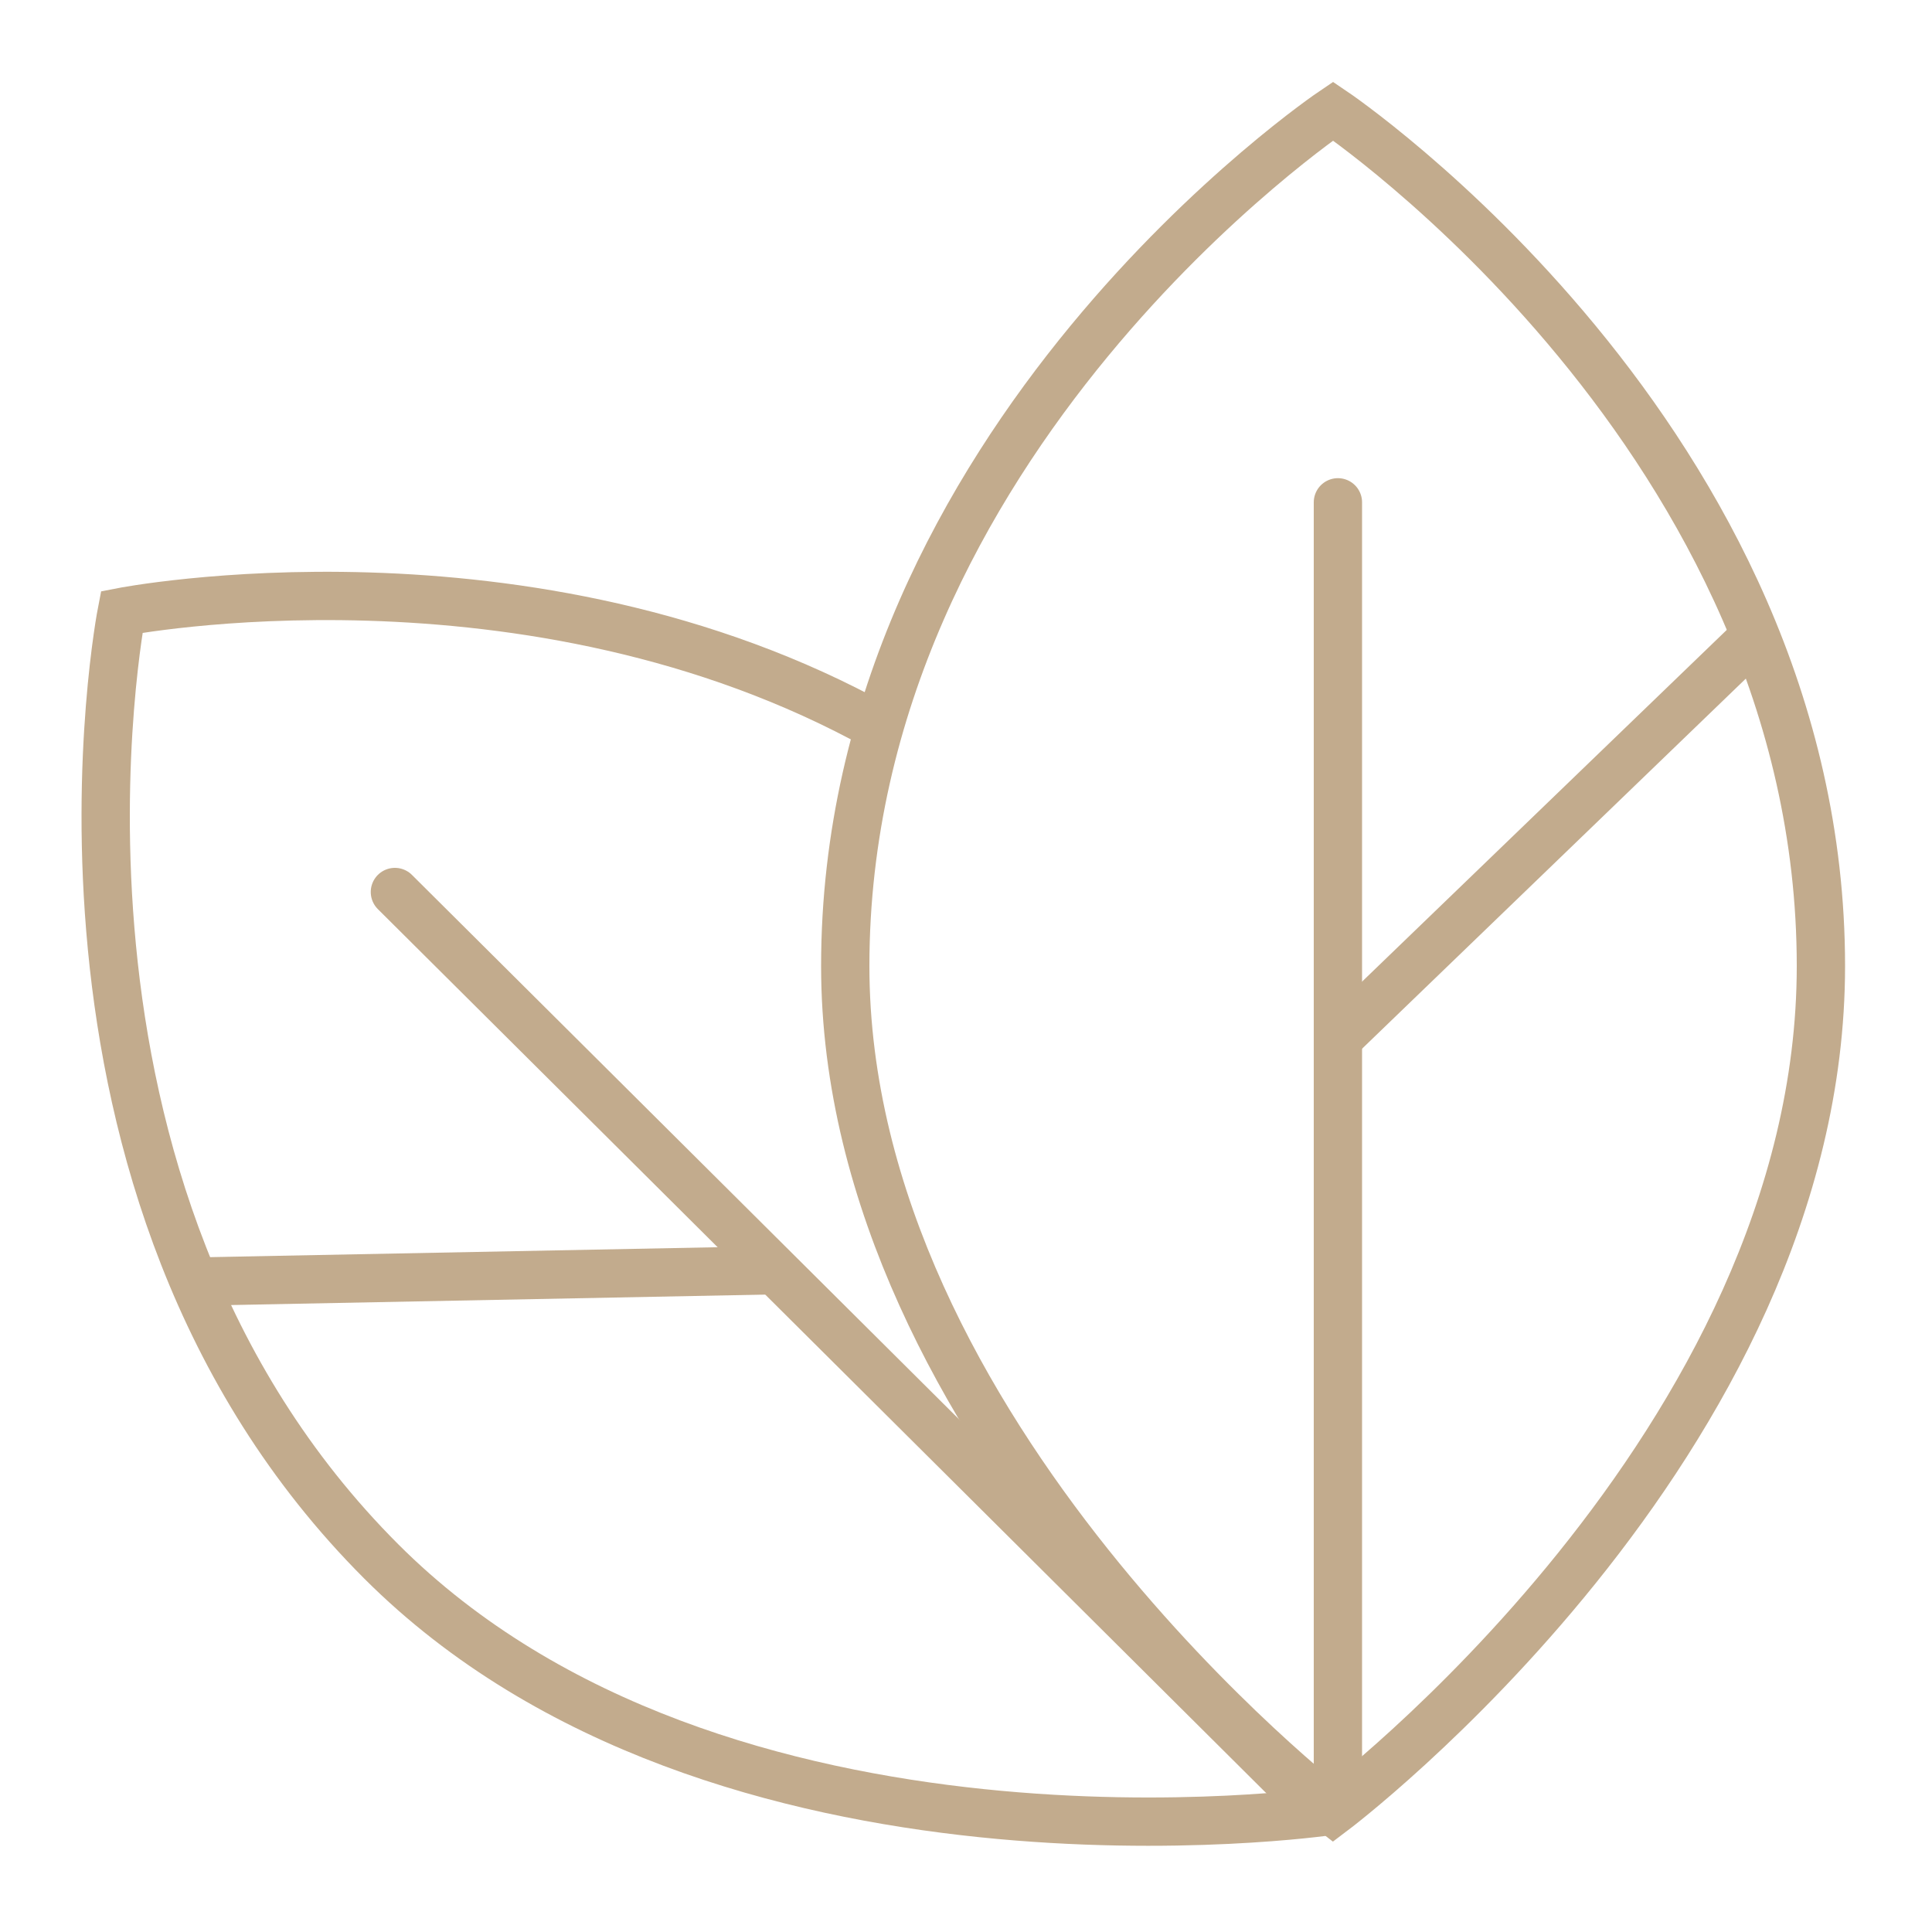 <svg xmlns="http://www.w3.org/2000/svg" viewBox="0 0 200 200"><title>facilities-icon-</title><path d="M87.5,100c0-54.5,50.5-88.5,50.5-88.5s50.5,34,50.5,88.5c0,49.5-50.5,87.5-50.5,87.5S87.5,148.5,87.5,100Z" fill="none" stroke="#c2ab8d" stroke-miterlimit="10" stroke-width="5"/><line x1="138.5" y1="52" x2="138.5" y2="186.5" fill="none" stroke="#c2ab8d" stroke-linecap="round" stroke-miterlimit="10" stroke-width="5"/><line x1="138.5" y1="107.5" x2="181.72" y2="65.82" fill="none" stroke="#c2ab8d" stroke-miterlimit="10" stroke-width="5"/><path d="M91,75.28C54.7,55.13,12.6,63.35,12.6,63.35S.93,123.1,39.47,161.64c35,35,98,25.86,98,25.86" fill="none" stroke="#c2ab8d" stroke-miterlimit="10" stroke-width="5"/><line x1="40.88" y1="92.34" x2="134.5" y2="185.5" fill="none" stroke="#c2ab8d" stroke-linecap="round" stroke-miterlimit="10" stroke-width="5"/><line x1="80.5" y1="131.49" x2="20.1" y2="132.67" fill="none" stroke="#c2ab8d" stroke-miterlimit="10" stroke-width="5"/></svg>